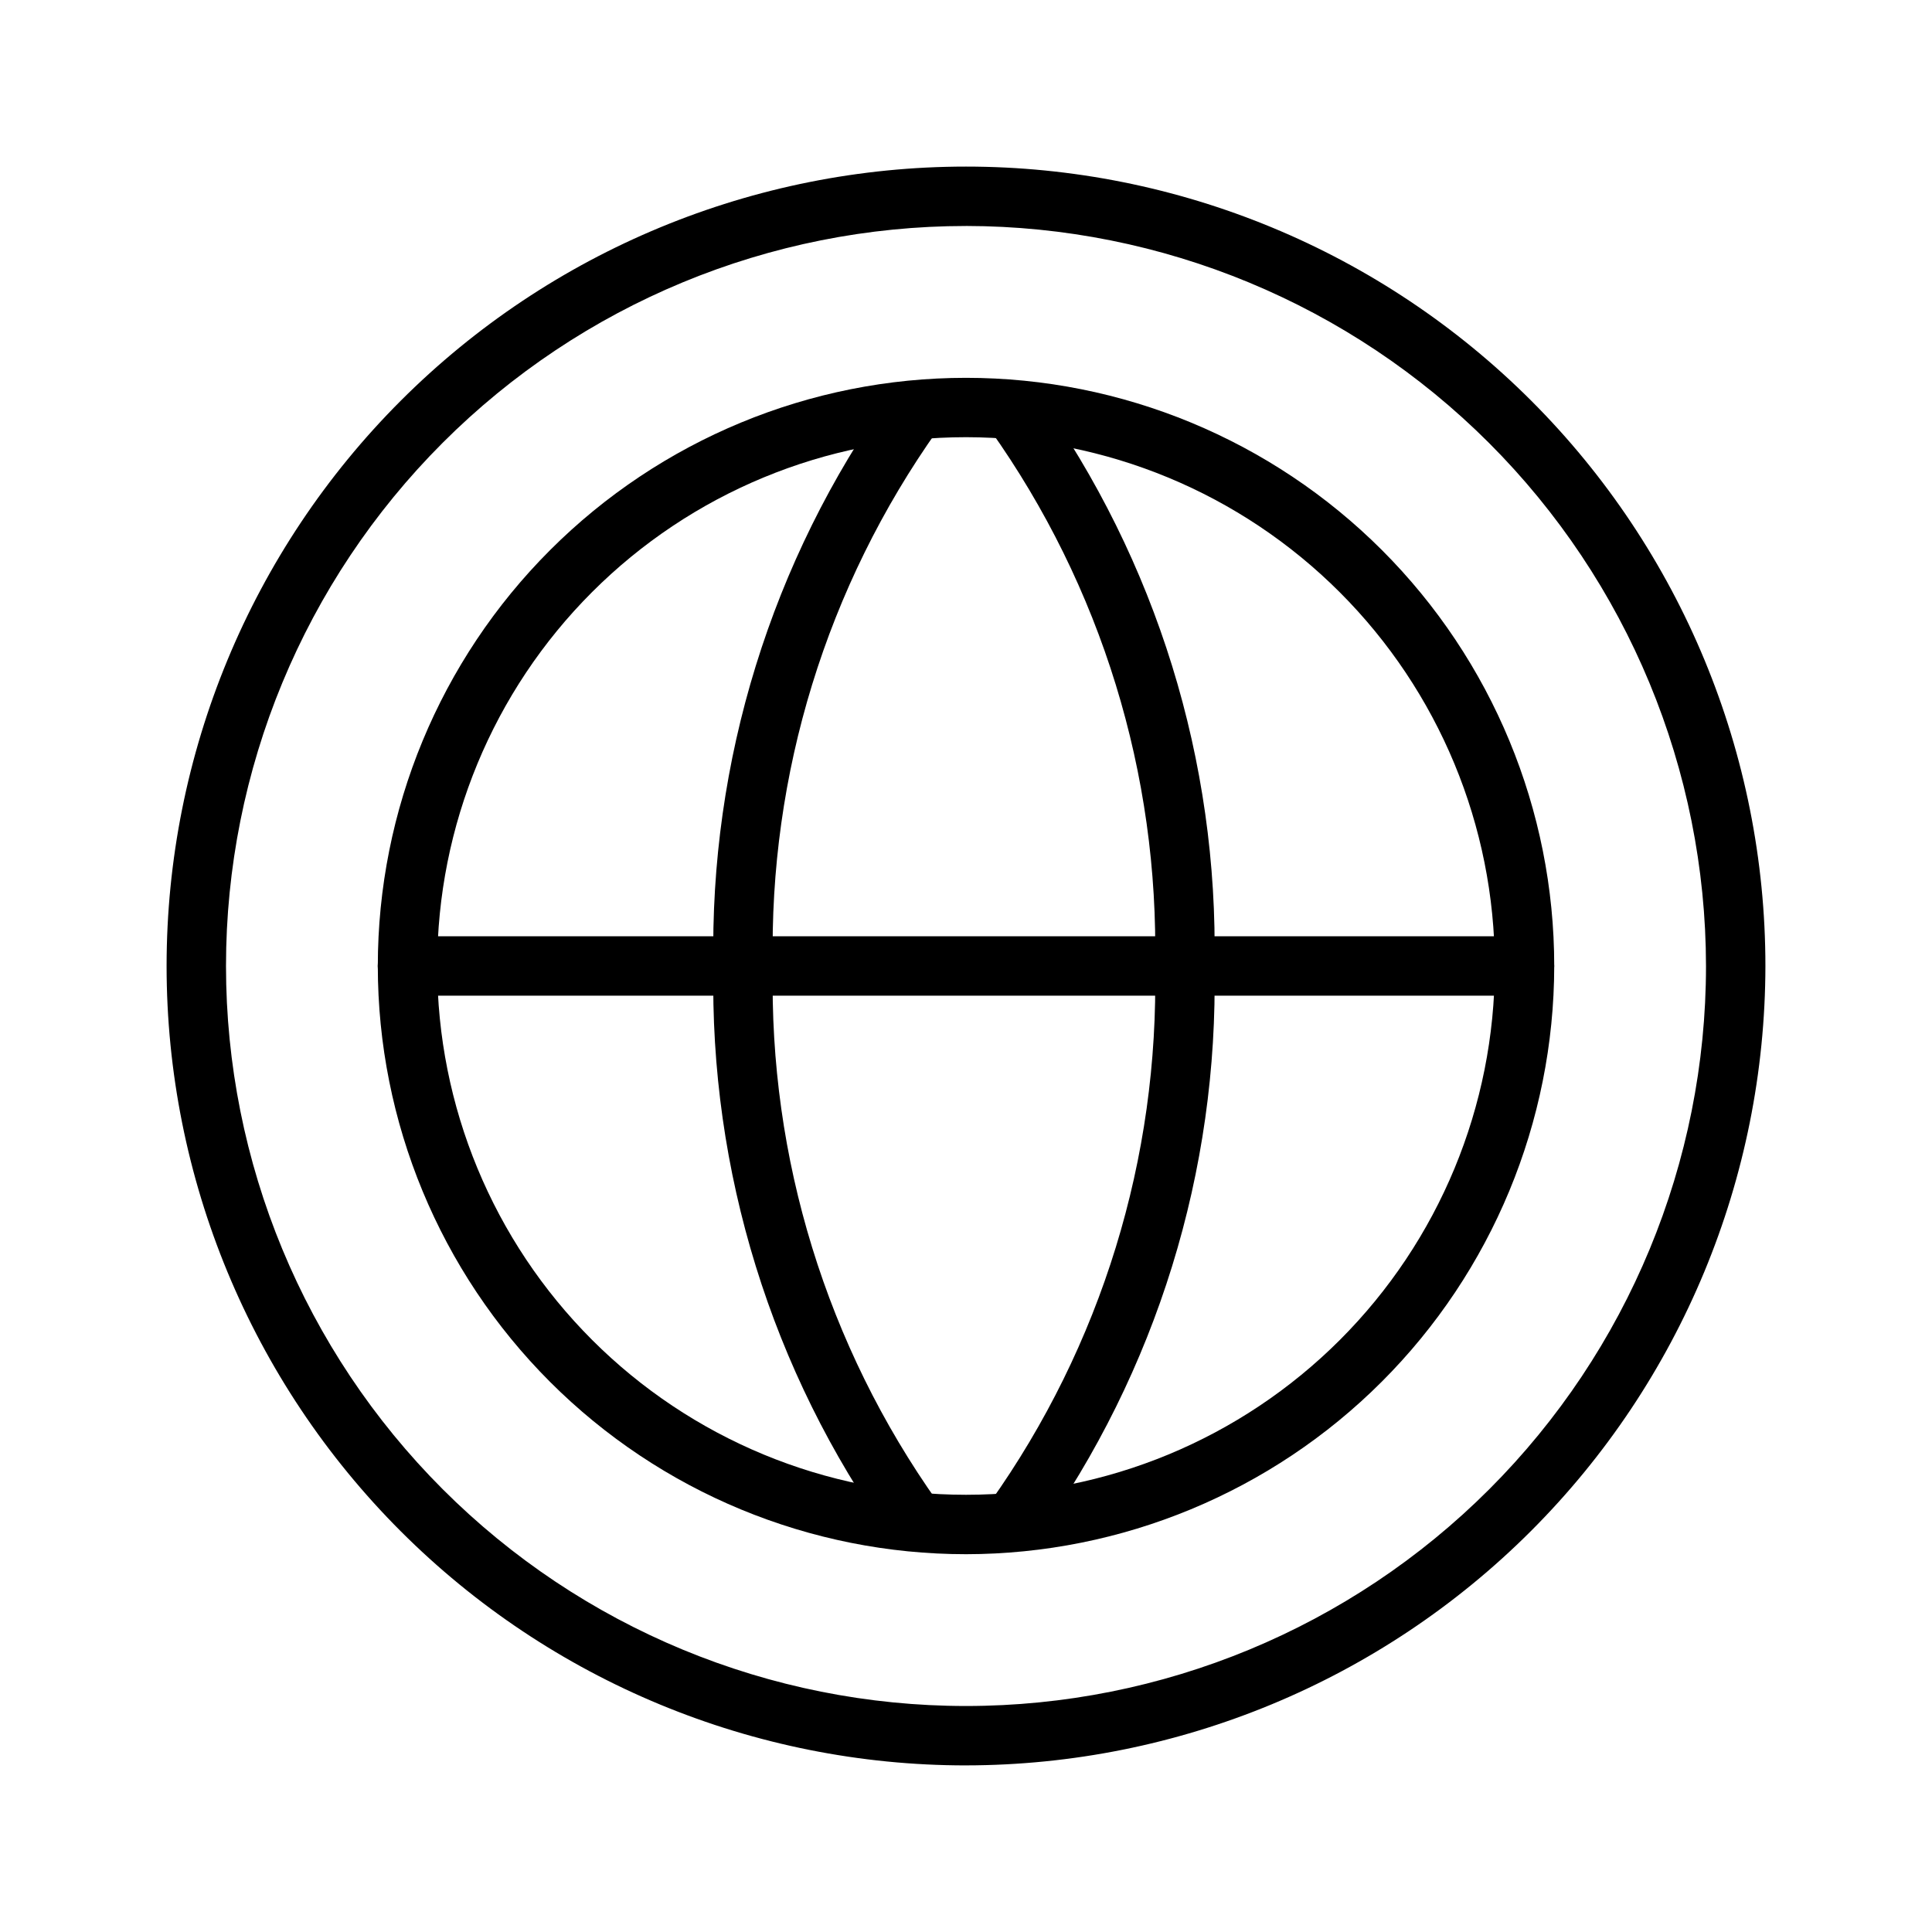 <?xml version="1.0" encoding="UTF-8"?>
<!-- Uploaded to: SVG Repo, www.svgrepo.com, Generator: SVG Repo Mixer Tools -->
<svg fill="#000000" width="800px" height="800px" version="1.1" viewBox="144 144 512 512" xmlns="http://www.w3.org/2000/svg">
 <g>
  <path d="m400 611.85c-56.188 0-110.07-22.32-149.8-62.051-39.73-39.73-62.051-93.613-62.051-149.8s22.32-110.07 62.051-149.8c39.73-39.73 93.617-62.051 149.8-62.051 56.188 0 110.07 22.32 149.8 62.051 39.73 39.73 62.051 93.617 62.051 149.8-0.062 56.168-22.402 110.02-62.121 149.73-39.715 39.715-93.566 62.055-149.73 62.117zm0-407.96c-52.012 0-101.89 20.66-138.67 57.438s-57.438 86.66-57.438 138.67 20.66 101.89 57.438 138.67c36.777 36.777 86.66 57.441 138.67 57.441 52.012 0 101.89-20.664 138.67-57.441 36.777-36.777 57.438-86.656 57.438-138.67-0.059-51.992-20.738-101.84-57.504-138.61-36.766-36.766-86.609-57.445-138.61-57.504z"/>
  <path d="m400 555.88c-41.34 0-80.988-16.422-110.22-45.656-29.234-29.234-45.656-68.883-45.656-110.22 0-41.344 16.422-80.992 45.656-110.22 29.234-29.234 68.883-45.656 110.22-45.656 41.344 0 80.992 16.422 110.23 45.656 29.23 29.23 45.656 68.879 45.656 110.22-0.047 41.328-16.484 80.949-45.711 110.17-29.223 29.223-68.844 45.66-110.17 45.707zm0-296.02c-37.164 0-72.809 14.766-99.09 41.047-26.281 26.277-41.043 61.922-41.043 99.09 0 37.164 14.762 72.809 41.043 99.09s61.926 41.047 99.09 41.047c37.168 0 72.812-14.766 99.094-41.047 26.277-26.281 41.043-61.926 41.043-99.09-0.039-37.156-14.816-72.773-41.09-99.047-26.27-26.273-61.891-41.051-99.047-41.09z"/>
  <path d="m548 407.87h-296.02c-4.348 0-7.871-3.523-7.871-7.871s3.523-7.871 7.871-7.871h296.02c4.348 0 7.875 3.523 7.875 7.871s-3.527 7.871-7.875 7.871z"/>
  <path d="m386.23 554.7c-2.477 0.004-4.809-1.156-6.297-3.137-31.496-44.176-47.93-97.316-46.871-151.56-1.055-54.246 15.379-107.39 46.871-151.57 2.621-3.453 7.543-4.137 11.008-1.527 3.465 2.606 4.164 7.527 1.566 11-29.438 41.449-44.758 91.27-43.703 142.1-1.059 50.824 14.266 100.64 43.703 142.09 1.797 2.383 2.09 5.574 0.758 8.246-1.328 2.668-4.055 4.356-7.035 4.359z"/>
  <path d="m412.68 554.71c-2.981-0.004-5.707-1.691-7.035-4.363-1.332-2.668-1.039-5.863 0.758-8.246 29.438-41.445 44.758-91.262 43.703-142.09 1.055-50.828-14.266-100.65-43.703-142.1-2.617-3.473-1.922-8.406 1.551-11.023 3.473-2.613 8.41-1.922 11.023 1.555 31.492 44.18 47.926 97.32 46.871 151.57 1.055 54.242-15.379 107.38-46.871 151.56-1.488 1.98-3.82 3.141-6.297 3.137z"/>
 </g>
</svg>